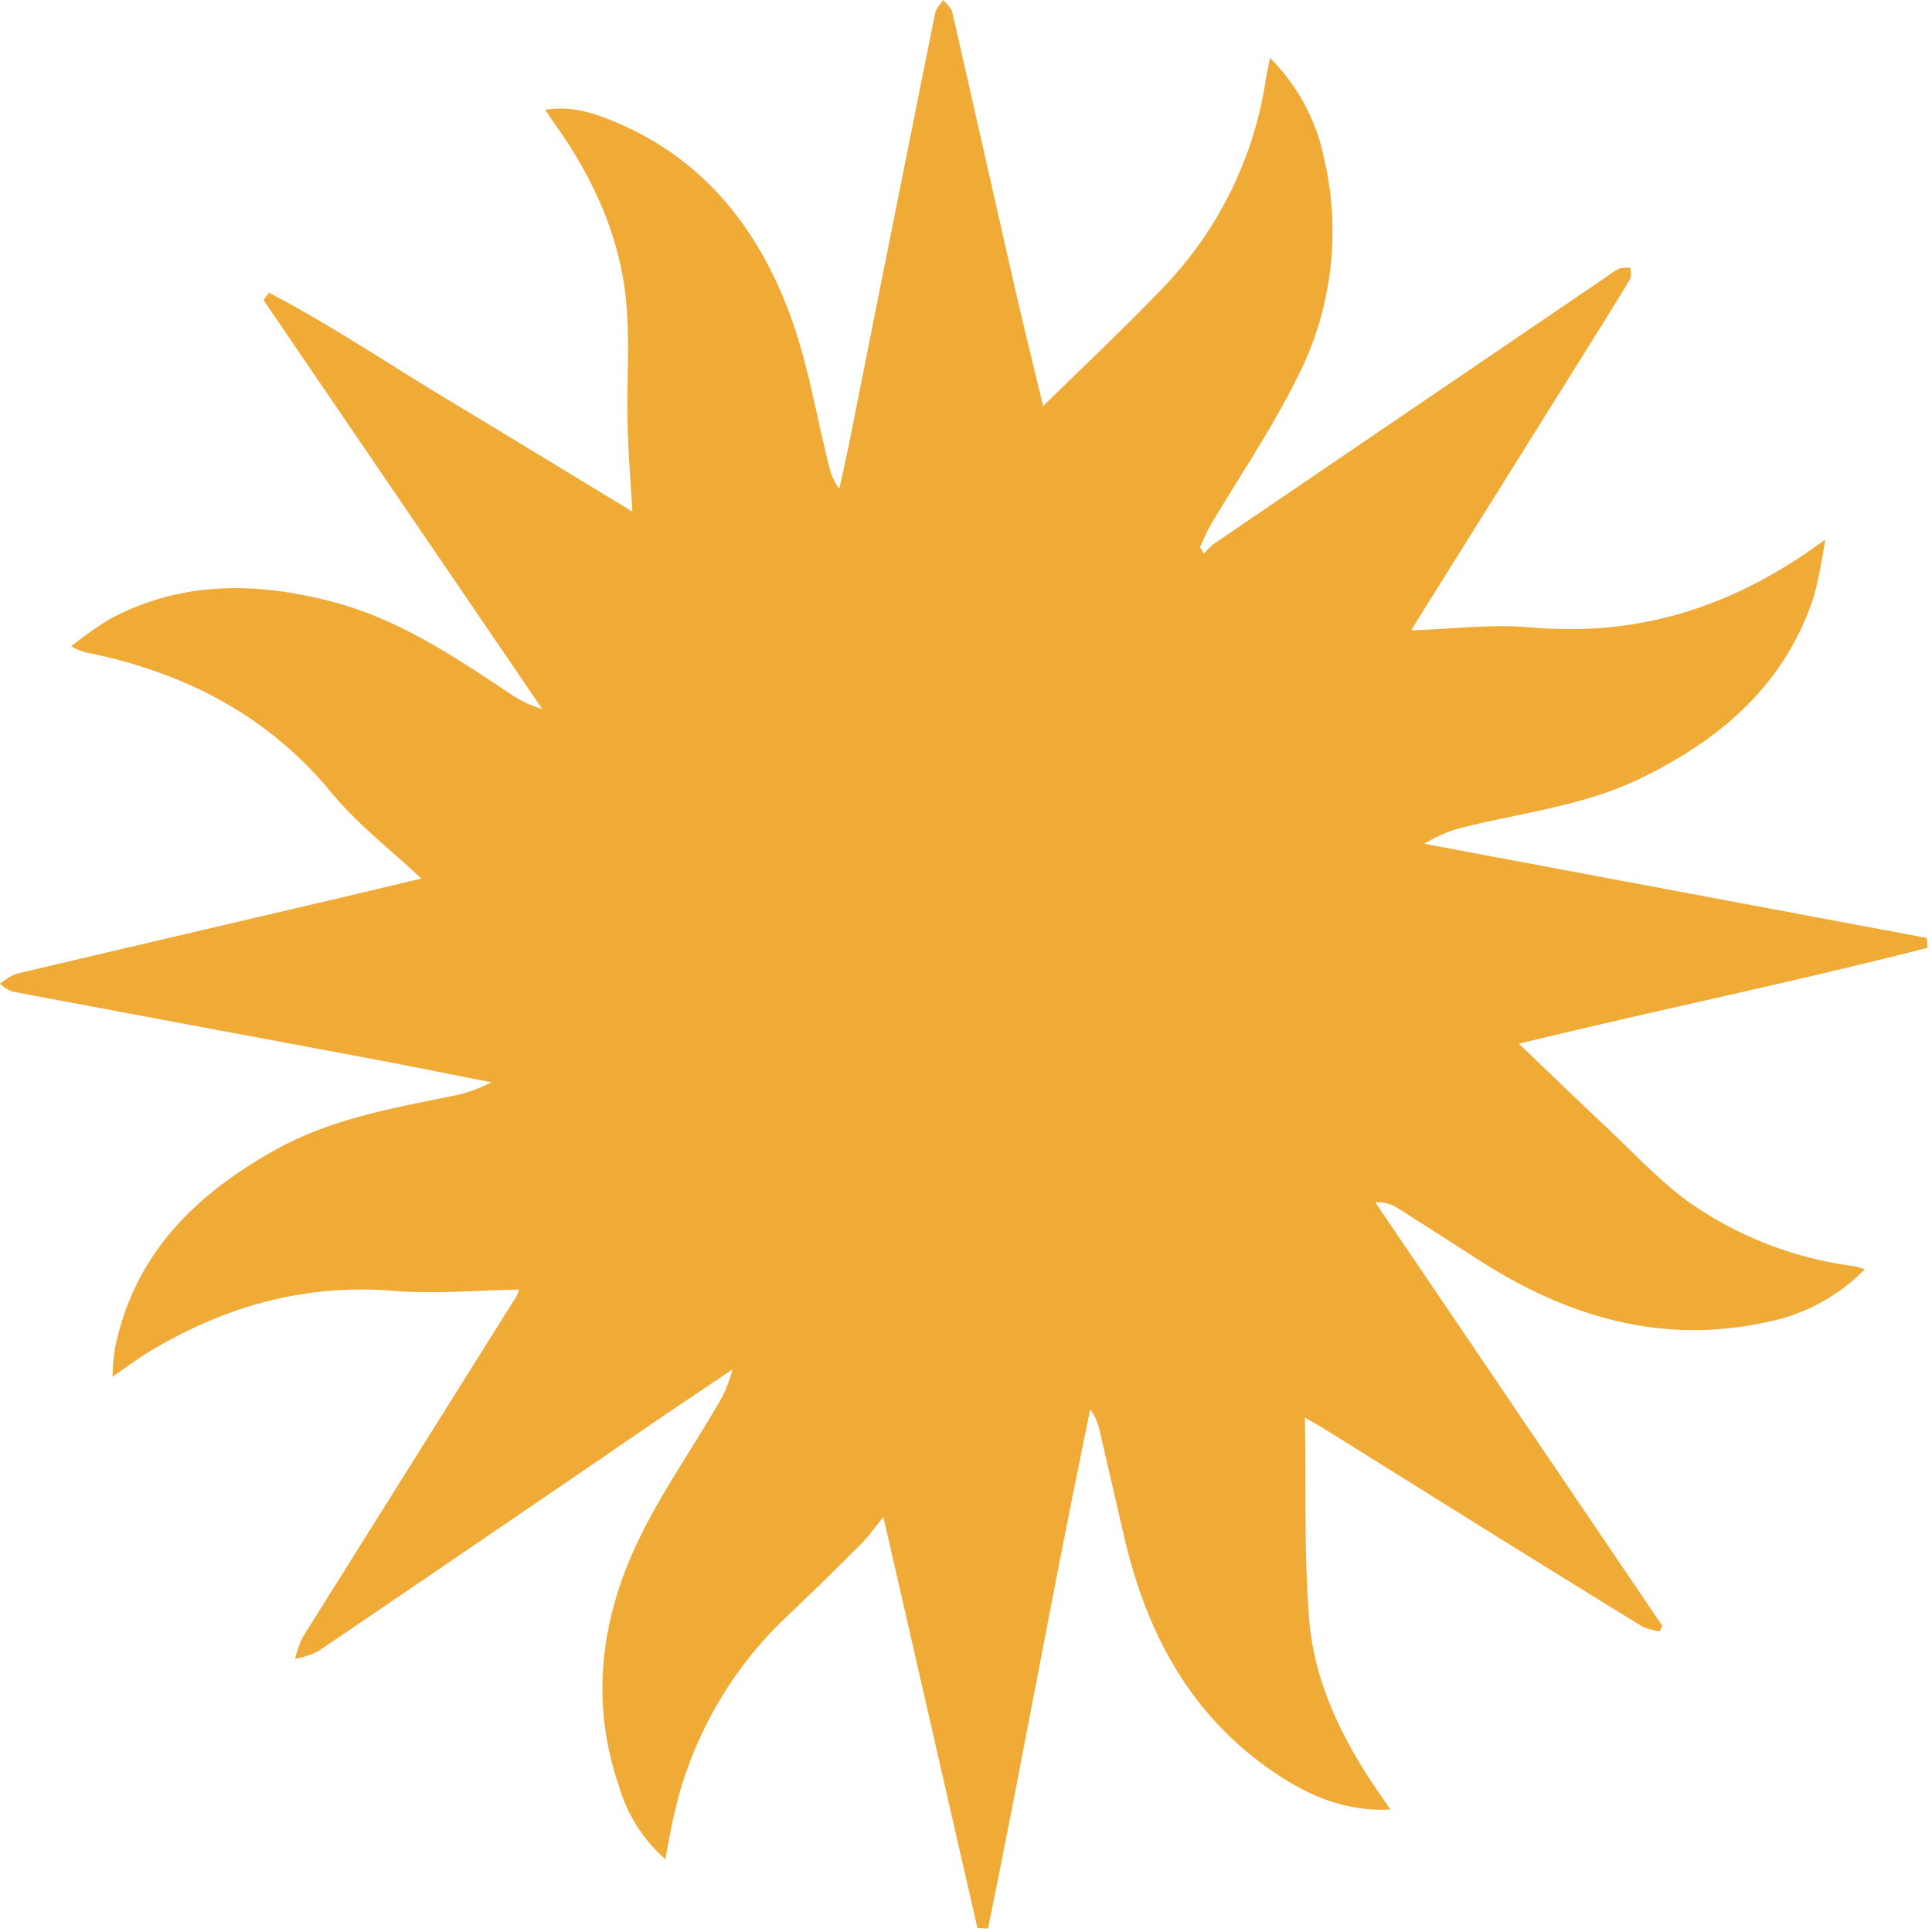 <svg xmlns="http://www.w3.org/2000/svg" xmlns:xlink="http://www.w3.org/1999/xlink" width="207" height="207" viewBox="0 0 207 207">
  <defs>
    <clipPath id="clip-riseley_sun_transparent">
      <rect width="207" height="207"/>
    </clipPath>
  </defs>
  <g id="riseley_sun_transparent" clip-path="url(#clip-riseley_sun_transparent)">
    <path id="Path_7154" data-name="Path 7154" d="M985.32,1431.449l-.57.808,29.858,43.8a12.407,12.407,0,0,1-3.685-1.8c-5.863-3.9-11.709-7.808-18.644-9.65-8.22-2.183-16.285-2.311-24,1.8a39.072,39.072,0,0,0-4.143,2.926,5.916,5.916,0,0,0,2.272.794c10.172,2.184,18.9,6.714,25.645,14.93,2.745,3.34,6.276,6.036,9.6,9.165-2.968.7-5.927,1.416-8.893,2.109q-17.261,4.035-34.517,8.092a6.532,6.532,0,0,0-1.734,1.081,4.507,4.507,0,0,0,1.332.823c12.861,2.431,25.731,4.815,38.594,7.23,4.244.8,8.474,1.658,12.711,2.49a14.958,14.958,0,0,1-4.329,1.495c-6.453,1.316-12.928,2.471-18.807,5.746-8.6,4.793-15.129,11.193-17.184,21.238a28.582,28.582,0,0,0-.27,3.063c1.62-1.1,2.8-2,4.067-2.756,8.04-4.811,16.619-7.223,26.106-6.436,4.411.366,8.887-.07,13.377-.141a3.231,3.231,0,0,1-.269.728q-11.44,18.24-22.877,36.484a11.371,11.371,0,0,0-.834,2.348,9.388,9.388,0,0,0,2.464-.806q17.922-12.157,35.79-24.4c2.858-1.948,5.737-3.865,8.608-5.795a14.194,14.194,0,0,1-1.734,4.034c-2.937,5.025-6.333,9.838-8.735,15.1-3.734,8.192-4.7,16.839-1.671,25.578a16.407,16.407,0,0,0,4.936,7.753c.29-1.486.491-2.652.746-3.807a41.7,41.7,0,0,1,12-21.923c2.764-2.62,5.481-5.291,8.178-7.981.8-.8,1.458-1.74,2.448-2.937,3.43,14.994,6.752,29.511,10.073,44.027l1.136.07c3.769-18.5,7.092-37.1,10.957-55.646a5.91,5.91,0,0,1,.929,1.992c.929,3.928,1.809,7.868,2.73,11.8,2.439,10.4,7.24,19.293,16.384,25.339,3.564,2.357,7.4,3.986,12.114,3.755-.427-.622-.669-.979-.917-1.333-4.037-5.786-7.235-12.035-7.792-19.111s-.333-14.225-.455-21.561c.831.487,1.54.879,2.225,1.306q8.568,5.342,17.132,10.693,8.375,5.214,16.776,10.387a7.058,7.058,0,0,0,1.885.523l.272-.6-30.743-45.36a3.884,3.884,0,0,1,2.43.64c2.908,1.833,5.794,3.7,8.687,5.556,9.421,6.045,19.517,9.089,30.742,6.646a20.024,20.024,0,0,0,10.578-5.677c-.619-.176-.9-.286-1.181-.331a39.653,39.653,0,0,1-17.8-6.958c-3.159-2.327-5.868-5.268-8.744-7.972-3.106-2.92-6.171-5.883-9.335-8.9,14.577-3.558,29.266-6.566,43.779-10.274l-.062-1.055-53.841-10.093a14.258,14.258,0,0,1,4.459-1.836c6.3-1.544,12.8-2.3,18.755-5.2,8.607-4.188,15.4-10.041,18.5-19.4a53.709,53.709,0,0,0,1.228-6.161c-9.818,7.282-20.012,10.431-31.532,9.412-4.21-.373-8.5.179-12.788.31.113-.2.242-.469.4-.717q9.693-15.507,19.391-31.015c1.229-1.967,2.462-3.932,3.636-5.931.175-.3.038-.781.046-1.178a4.309,4.309,0,0,0-1.185.082,5.5,5.5,0,0,0-1.138.71q-21.161,14.384-42.317,28.78a7.985,7.985,0,0,0-1.066,1.063l-.43-.7c.383-.8.707-1.632,1.156-2.392,3.115-5.277,6.6-10.369,9.3-15.846a34.343,34.343,0,0,0,2.85-23.385,21.2,21.2,0,0,0-5.8-10.8c-.193.966-.345,1.609-.447,2.261a40.791,40.791,0,0,1-11.033,22.379c-4.152,4.34-8.542,8.451-12.832,12.671-1.01-4.226-2.136-8.772-3.179-13.337-2.2-9.627-4.348-19.266-6.56-28.89-.11-.474-.625-.855-.952-1.281-.3.45-.766.865-.865,1.354q-4.584,22.769-9.106,45.552c-.365,1.829-.782,3.647-1.177,5.471a6.977,6.977,0,0,1-1.141-2.619c-1.349-5.355-2.224-10.886-4.134-16.035-3.353-9.043-9-16.381-18.146-20.408-2.473-1.089-5.039-2.034-8.074-1.564.338.525.518.842.731,1.134,4.12,5.665,7.087,11.893,7.869,18.862.5,4.5.1,9.087.208,13.631.07,3.033.324,6.063.514,9.428-6.7-4.065-13.186-8.03-19.7-11.946C998.156,1439.1,991.947,1434.9,985.32,1431.449Z" transform="translate(-956.506 -1400.088)" fill="#f0aa36"/>
  </g>
</svg>
